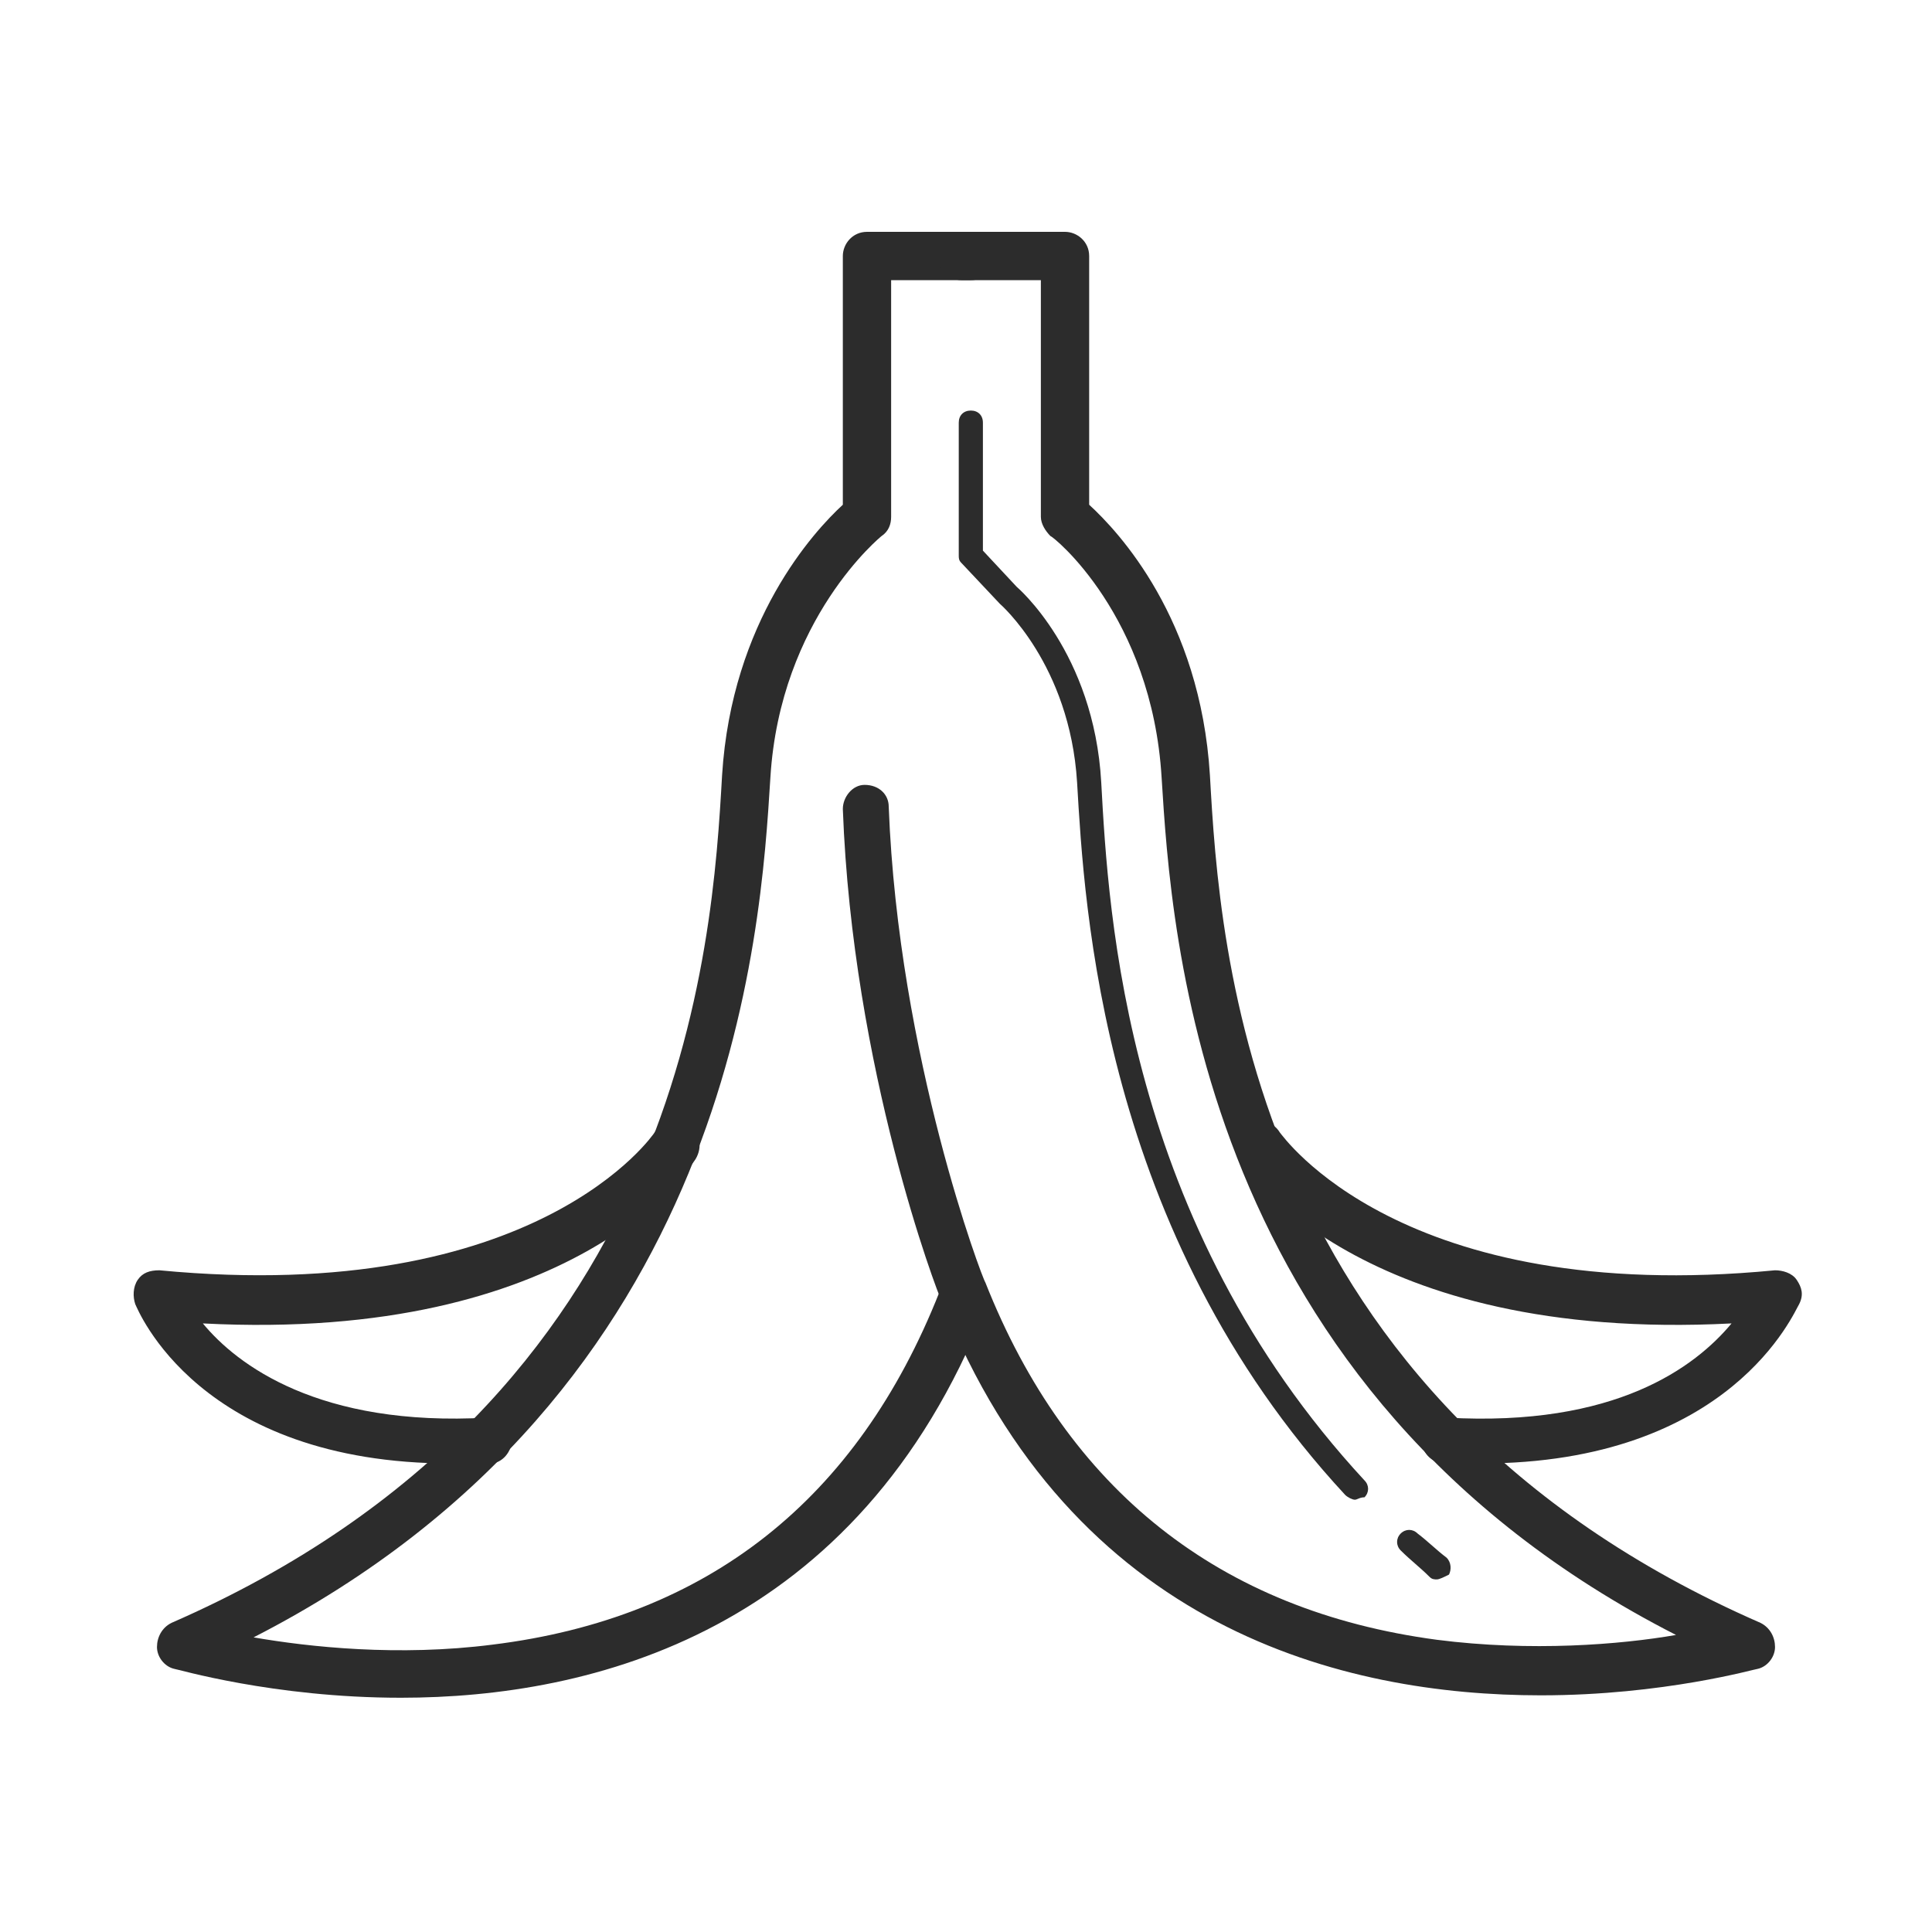 <svg t="1686408438122" class="icon" viewBox="0 0 1024 1024" version="1.1" xmlns="http://www.w3.org/2000/svg" p-id="8082" width="200" height="200"><path d="M212.48 899.84c-67.84 0-119.04-15.36-120.32-15.36-5.12-1.28-8.96-6.4-8.96-11.52s2.56-10.24 7.68-12.8c272.64-119.04 286.72-359.68 291.84-449.28 5.12-81.92 48.64-129.28 64-143.36V135.68c0-6.4 5.12-12.8 12.8-12.8h55.04c6.4 0 12.8 5.12 12.8 12.8s-5.12 12.8-12.8 12.8h-42.24v125.44c0 3.84-1.28 7.68-5.12 10.24 0 0-53.76 43.52-58.88 128-5.12 81.92-19.2 325.12-273.92 455.68 29.44 5.12 76.8 10.24 126.72 3.84 113.92-14.08 193.28-76.8 236.8-186.88 2.56-6.4 10.24-10.24 16.64-7.68 6.4 2.56 10.24 10.24 7.68 16.64-67.84 171.52-208.64 206.08-309.76 206.08z" fill="#2c2c2c" p-id="8083"></path><path d="M239.36 775.68c-134.4 0-166.4-81.92-167.68-84.48-1.28-3.84-1.28-8.96 1.28-12.8 2.56-3.84 6.4-5.12 11.52-5.12 200.96 19.2 262.4-72.96 262.4-72.96 3.84-6.4 11.52-7.68 17.92-3.84 6.4 3.84 7.68 11.52 3.84 17.92-2.56 3.84-64 97.28-261.12 87.04 17.92 21.76 61.44 55.04 151.04 49.92 6.4 0 12.8 5.12 12.8 11.52s-5.12 12.8-11.52 12.8h-20.48zM784.64 775.68h-19.2c-6.4 0-12.8-6.4-11.52-12.8 0-6.4 6.4-11.52 12.8-11.52 89.6 5.12 131.84-26.88 151.04-49.92-197.12 10.24-258.56-83.2-261.12-87.04-3.84-6.4-2.56-14.08 3.84-17.92 6.4-3.84 14.08-2.56 17.92 3.84 1.28 1.28 64 92.16 262.4 72.96 3.84 0 8.96 1.28 11.52 5.12 2.56 3.84 3.84 7.68 1.28 12.8-2.56 3.84-35.84 84.48-168.96 84.48z" fill="#2c2c2c" p-id="8084"></path><path d="M816.64 898.56c-103.68 0-248.32-34.56-317.44-208.64-2.56-5.12-47.36-122.88-52.48-261.12 0-6.4 5.12-12.8 11.52-12.8 7.68 0 12.8 5.12 12.8 11.52 5.12 133.12 49.92 250.88 51.2 252.16 43.52 110.08 124.16 174.08 239.36 189.44 49.92 6.4 97.28 2.56 126.72-2.56-253.44-129.28-267.52-372.48-272.64-454.4-5.12-85.76-57.6-128-58.88-128-2.56-2.56-5.12-6.4-5.12-10.24v-125.44h-42.24c-6.4 0-12.8-5.12-12.8-12.8s5.12-12.8 12.8-12.8h55.04c6.4 0 12.8 5.12 12.8 12.8v131.84c15.36 14.08 58.88 60.16 64 143.36 5.12 90.88 19.2 330.24 291.84 449.28 5.12 2.56 7.68 7.68 7.68 12.8s-3.84 10.24-8.96 11.52c-1.28 0-49.92 14.08-115.2 14.08z" fill="#2c2c2c" p-id="8085"></path><path d="M718.08 794.88c-1.28 0-3.84-1.28-5.12-2.56C583.68 652.8 574.72 480 570.88 414.72c-3.84-62.72-40.96-94.72-40.96-94.72l-20.48-21.76c-1.28-1.28-1.28-2.56-1.28-3.84v-70.4c0-3.84 2.56-6.4 6.4-6.4s6.4 2.56 6.4 6.4v67.84l17.92 19.2s40.96 34.56 44.8 103.68c3.84 70.4 12.8 232.96 139.52 369.92 2.56 2.56 2.56 6.4 0 8.96-2.56 0-3.84 1.28-5.12 1.28zM761.6 837.12c-1.28 0-2.56 0-3.84-1.28-5.12-5.12-10.24-8.96-15.36-14.08-2.56-2.56-2.56-6.4 0-8.96 2.56-2.56 6.4-2.56 8.96 0 5.12 3.84 10.24 8.96 15.36 12.8 2.56 2.56 2.56 6.4 1.28 8.96-2.56 1.28-5.12 2.56-6.4 2.56z" fill="#2c2c2c" p-id="8086"></path></svg>